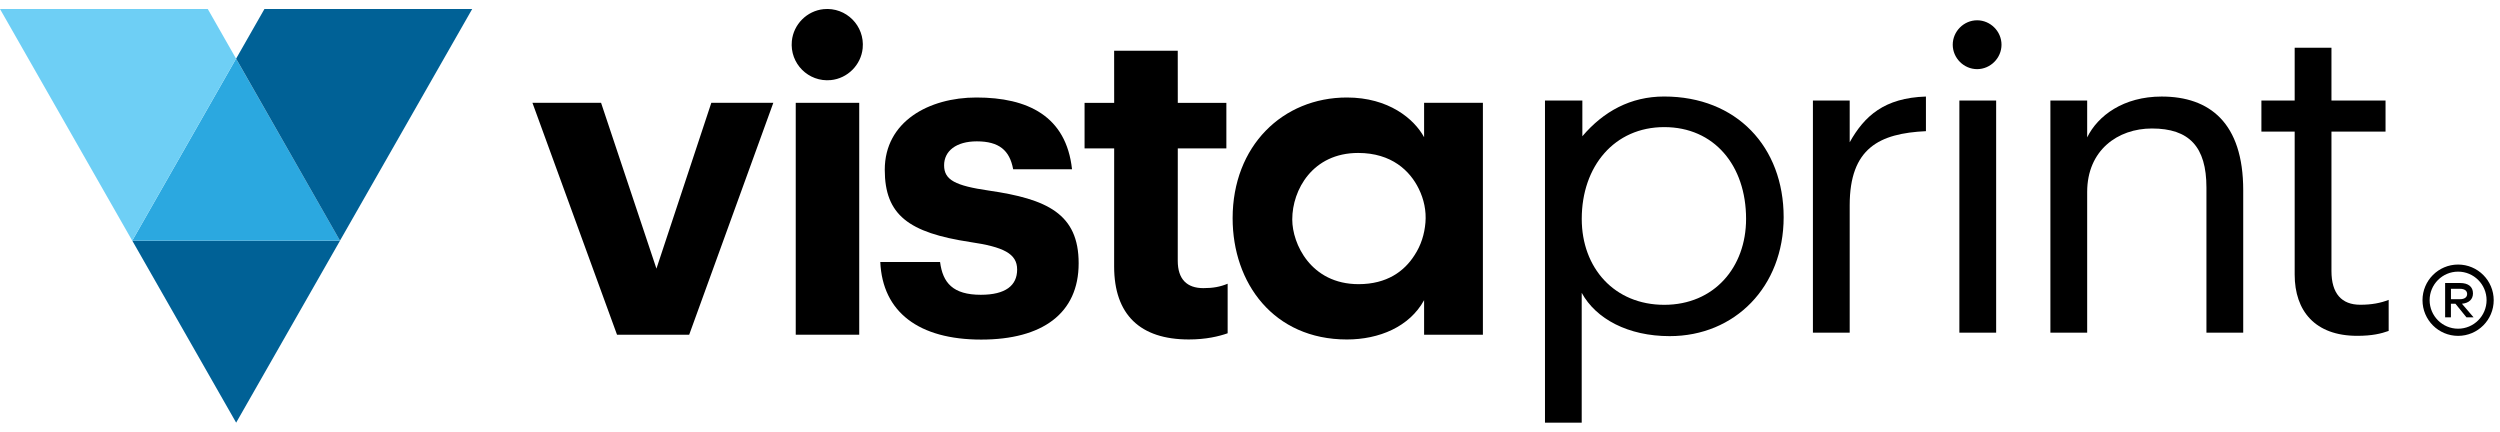 <svg width="139" height="24" viewBox="0 0 139 24" fill="none" xmlns="http://www.w3.org/2000/svg">
<g clip-path="url(#clip0_5748_71607)">
<path d="M13.13 23.5L7.354 13.38H18.906L13.13 23.5Z" fill="#006196"/>
<path d="M18.904 13.382H7.352L13.126 3.261L18.904 13.382Z" fill="#2BA8E0"/>
<path d="M14.703 0.5H26.255L18.902 13.382L13.128 3.261L14.703 0.5Z" fill="#006196"/>
<path d="M11.552 0.5L13.126 3.261L7.352 13.382L0 0.5H11.552Z" fill="#6ECFF5"/>
<path d="M136.67 14.709C135.578 14.709 134.691 15.596 134.691 16.691C134.691 17.787 135.578 18.674 136.67 18.674C137.763 18.674 138.65 17.787 138.65 16.691C138.65 15.596 137.763 14.709 136.67 14.709ZM136.67 18.276C135.797 18.276 135.087 17.565 135.087 16.689C135.087 15.814 135.797 15.103 136.67 15.103C137.544 15.103 138.254 15.814 138.254 16.689C138.252 17.565 137.542 18.276 136.67 18.276Z" fill="black"/>
<path d="M137.497 16.311C137.497 15.95 137.247 15.735 136.778 15.735H135.949V17.644H136.271V16.888H136.523L137.135 17.644H137.531L136.883 16.888C137.282 16.852 137.497 16.635 137.497 16.311ZM136.273 16.635V16.058H136.778C137.028 16.058 137.173 16.165 137.173 16.346C137.173 16.526 137.028 16.635 136.778 16.635H136.273Z" fill="black"/>
<path d="M36.498 14.936L33.419 5.715H29.603L34.306 18.61H38.319L42.997 5.715H39.55L36.498 14.936Z" fill="black"/>
<path d="M54.978 10.596C53.108 10.324 52.492 10.004 52.492 9.191C52.492 8.4 53.157 7.859 54.313 7.859C54.929 7.859 55.385 7.984 55.711 8.238C56.038 8.495 56.234 8.881 56.332 9.413H59.605C59.285 6.454 57.144 5.421 54.289 5.421C51.654 5.421 49.193 6.752 49.193 9.438C49.193 11.952 50.522 12.938 53.942 13.457C55.788 13.729 56.553 14.098 56.553 14.985C56.553 15.873 55.912 16.39 54.534 16.39C53.76 16.39 53.229 16.224 52.874 15.912C52.52 15.601 52.342 15.145 52.268 14.566H48.944C49.068 17.352 51.085 18.881 54.556 18.881C57.954 18.881 59.973 17.427 59.973 14.641C59.976 11.878 58.204 11.065 54.978 10.596Z" fill="black"/>
<path d="M65.483 14.496L65.485 8.252H68.186V5.719H65.485L65.483 2.822H61.946L61.948 5.719H60.302V8.252H61.948L61.946 14.815C61.946 17.497 63.394 18.874 66.097 18.874C67.054 18.874 67.767 18.702 68.257 18.53V15.775C67.839 15.947 67.447 16.02 66.907 16.02C65.997 16.02 65.483 15.53 65.483 14.496Z" fill="black"/>
<path d="M79.18 7.629C78.623 6.607 77.208 5.421 74.888 5.421C71.315 5.421 68.534 8.118 68.534 12.135C68.534 15.733 70.807 18.875 74.888 18.875C76.673 18.875 78.366 18.174 79.18 16.688V18.61H82.449V5.717H79.18V7.629ZM79.255 12.373C79.201 13.018 79.014 13.636 78.639 14.202C78.078 15.079 77.116 15.799 75.538 15.799C72.865 15.799 71.85 13.53 71.85 12.216V12.19C71.85 10.566 72.973 8.504 75.513 8.504C77.385 8.504 78.4 9.509 78.88 10.488C79.174 11.082 79.308 11.727 79.255 12.373Z" fill="black"/>
<path d="M47.773 5.717H44.243V18.61H47.773V5.717Z" fill="black"/>
<path d="M45.793 0.509C44.867 0.602 44.119 1.351 44.027 2.279C43.903 3.531 44.946 4.576 46.198 4.453C47.125 4.361 47.874 3.61 47.965 2.684C48.087 1.432 47.046 0.387 45.793 0.509Z" fill="black"/>
<path d="M100.798 5.59H102.843V7.91C103.657 6.454 104.766 5.441 107.082 5.368V7.293C104.495 7.416 102.843 8.231 102.843 11.414V18.498H100.798V5.59Z" fill="black"/>
<path d="M108.572 2.486C108.572 1.745 109.188 1.128 109.928 1.128C110.668 1.128 111.284 1.745 111.284 2.486C111.284 3.227 110.668 3.844 109.928 3.844C109.188 3.844 108.572 3.227 108.572 2.486ZM108.941 5.59H110.986V18.498H108.941V5.59Z" fill="black"/>
<path d="M114.002 5.59H116.047V7.639C116.638 6.43 118.067 5.368 120.188 5.368C122.849 5.368 124.723 6.824 124.723 10.575V18.498H122.678V10.428C122.678 8.157 121.717 7.144 119.646 7.144C117.747 7.144 116.047 8.353 116.047 10.673V18.496H114.002V5.59Z" fill="black"/>
<path d="M127.584 15.266V7.318H125.734V5.59H127.584V2.654H129.629V5.59H132.636V7.318H129.629V15.068C129.629 16.326 130.196 16.944 131.232 16.944C131.872 16.944 132.365 16.846 132.81 16.673V18.4C132.39 18.549 131.898 18.672 131.06 18.672C128.717 18.672 127.584 17.289 127.584 15.266Z" fill="black"/>
<path d="M87.979 5.59V7.576C89.152 6.194 90.662 5.366 92.525 5.366C96.561 5.366 99.171 8.172 99.171 12.076C99.171 15.945 96.457 18.689 92.834 18.689C90.523 18.689 88.736 17.733 87.943 16.282V23.5H85.901V5.59H87.979ZM92.532 16.948C95.303 16.948 97.082 14.866 97.082 12.171C97.082 9.195 95.303 7.067 92.532 7.067C89.762 7.067 87.945 9.242 87.945 12.171C87.945 14.9 89.76 16.948 92.532 16.948Z" fill="black"/>
</g>
<defs>
<clipPath id="clip0_5748_71607">
<rect width="139" height="23" fill="white" transform="translate(0 0.5)"/>
</clipPath>
</defs>
</svg>

